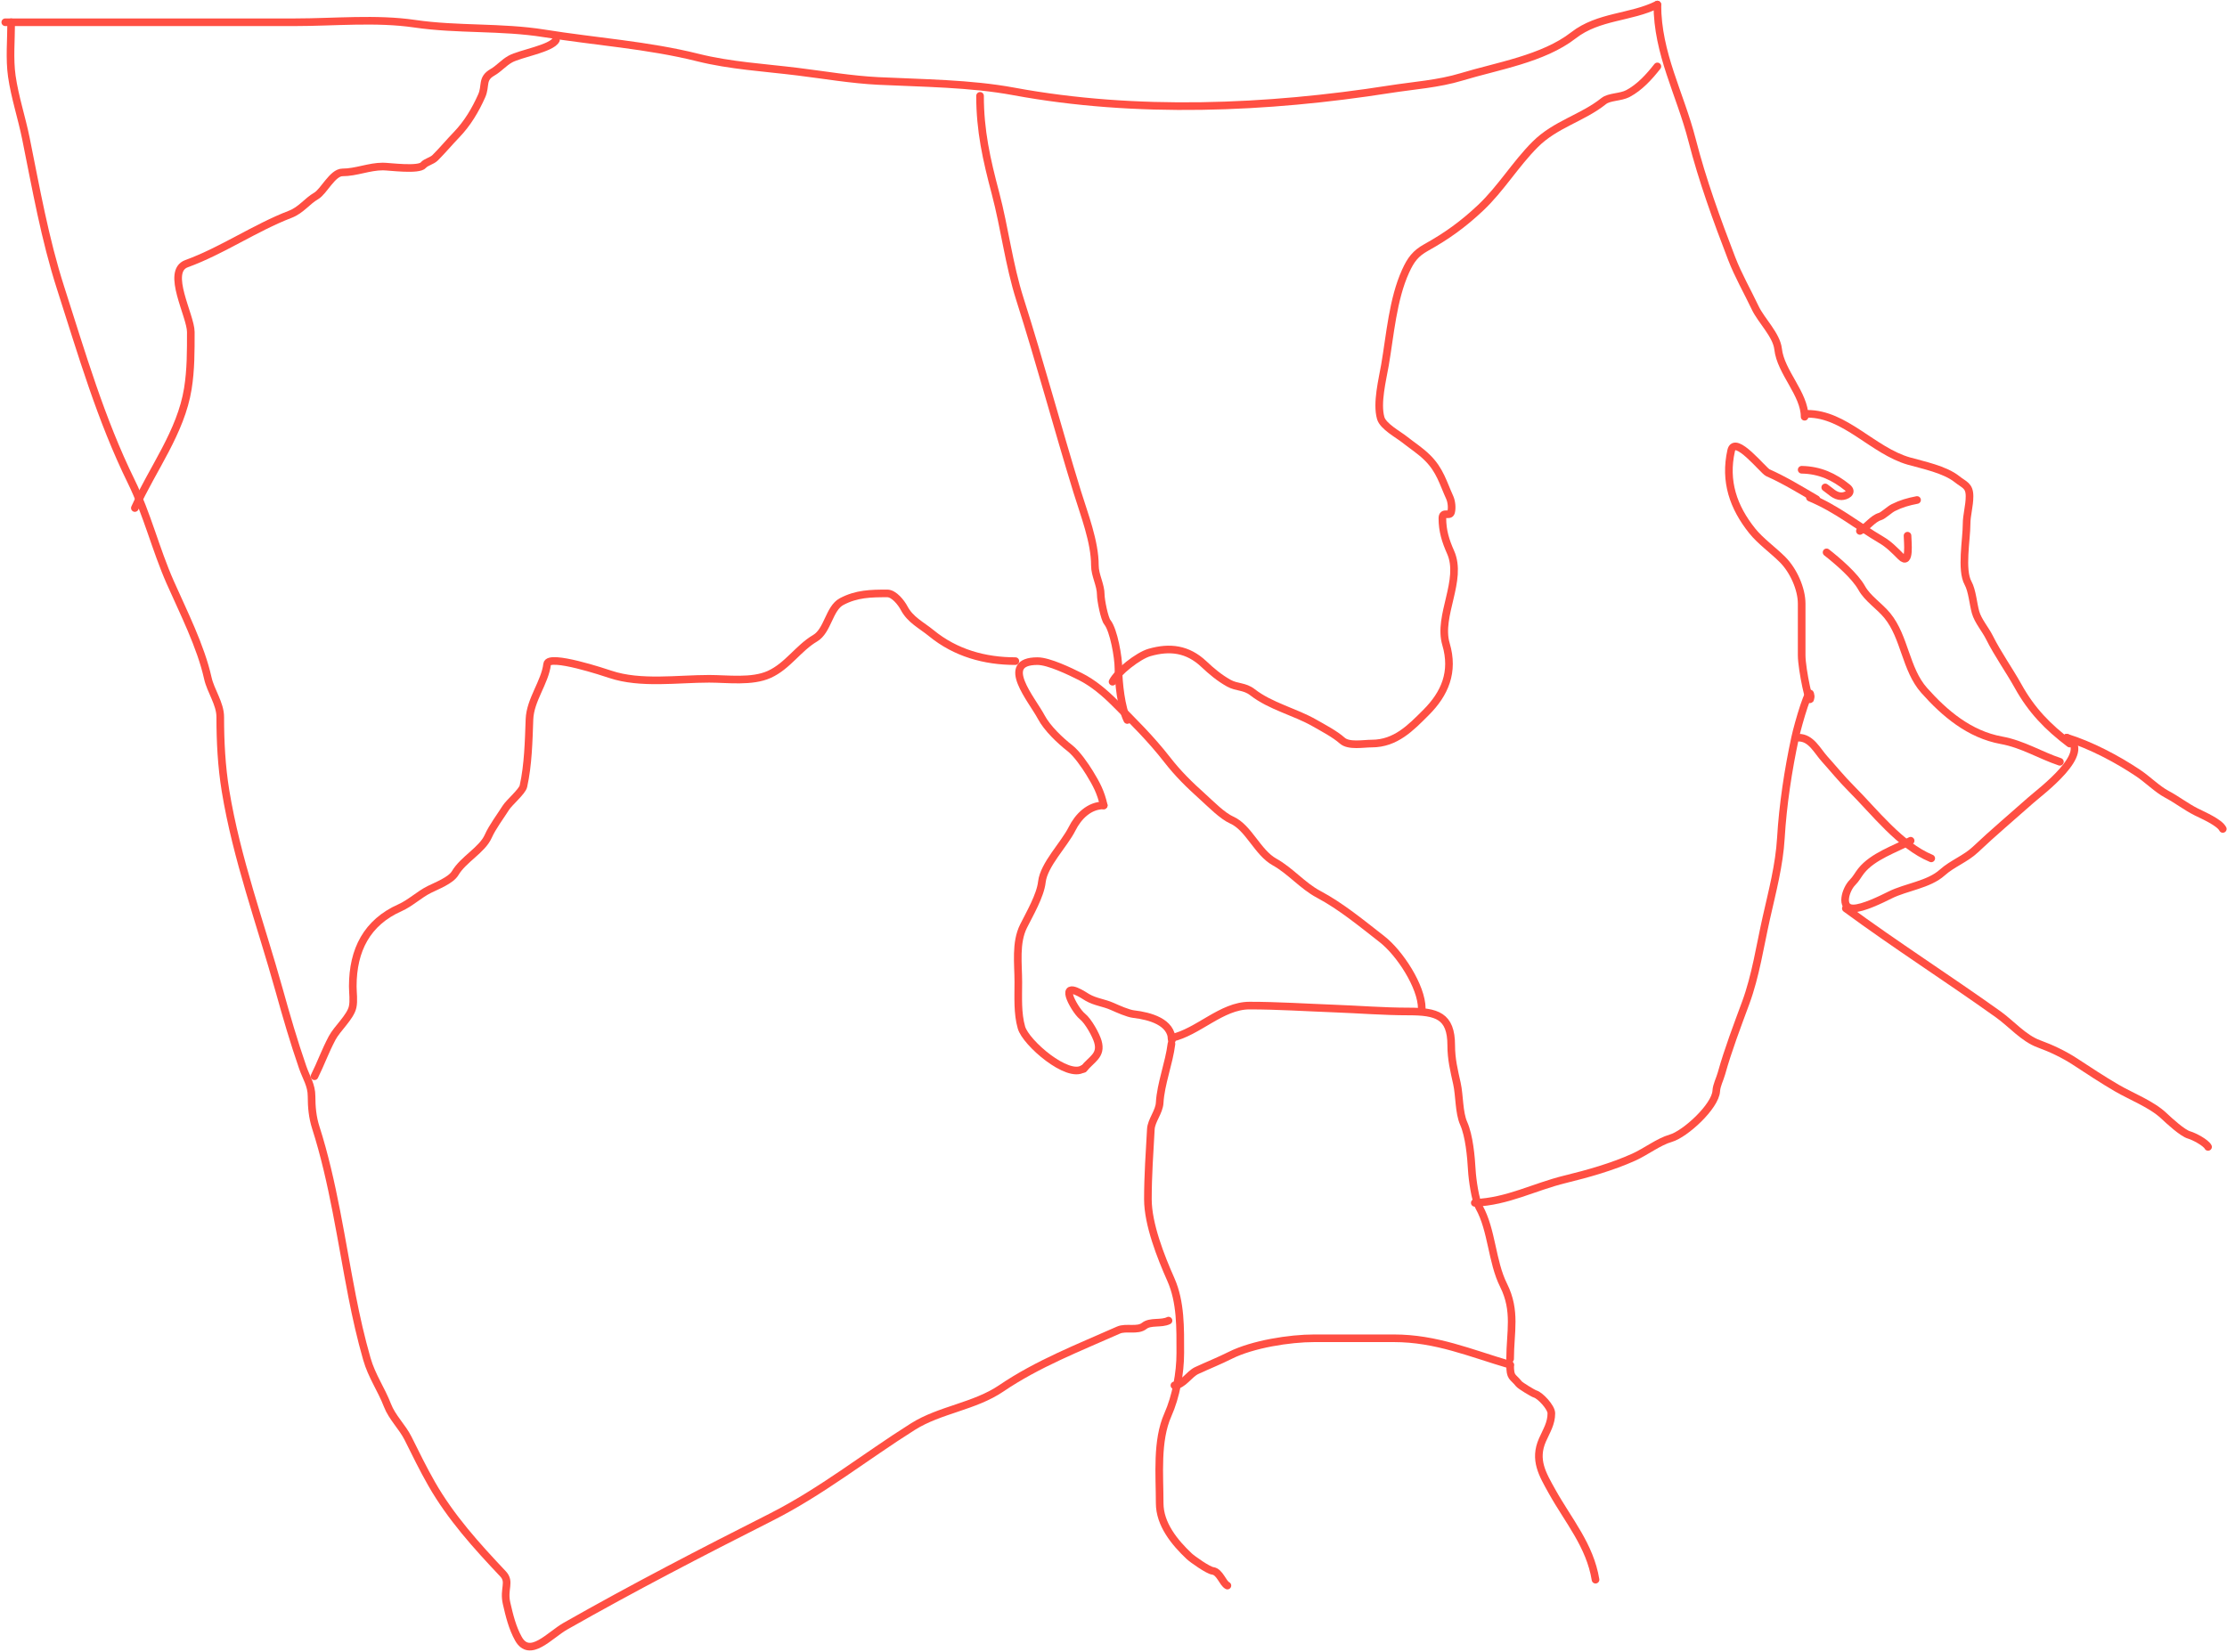 <svg width="876" height="650" viewBox="0 0 876 650" fill="none" xmlns="http://www.w3.org/2000/svg">
<path d="M4.393 8.754C4.393 15.661 3.672 23.139 4.651 29.991C5.815 38.138 8.548 46.344 10.185 54.446C14.188 74.25 17.64 93.988 23.828 113.266C32.121 139.101 39.651 165.044 51.63 189.463C57.816 202.073 61.24 216.183 66.946 229.105C72.131 240.847 78.963 254.284 81.748 266.817C82.876 271.892 86.639 276.849 86.639 282.134C86.639 291.827 87.132 301.524 88.698 311.094C93.079 337.862 102.54 363.531 109.807 389.607C112.684 399.932 115.553 409.811 119.074 419.982C120.484 424.056 122.549 426.943 122.549 431.309C122.549 435.55 122.914 439.586 124.222 443.665C131.027 464.881 134.255 488.339 138.509 510.079C140.173 518.586 141.943 526.409 144.301 534.663C146.246 541.471 149.964 546.58 152.41 552.94C154.251 557.727 158.232 561.367 160.518 565.939C163.582 572.067 166.395 577.897 169.786 583.83C177.331 597.035 187.439 608.208 197.844 619.225C200.9 622.461 197.961 625.124 199.26 630.809C200.361 635.626 201.539 640.471 203.894 644.71C208.371 652.769 216.184 643.365 222.428 639.819C249.071 624.688 275.927 610.774 303.258 596.958C323.182 586.887 340.422 573.077 359.118 561.306C369.73 554.624 383.307 553.414 393.87 546.247C408.167 536.545 424.265 530.307 439.948 523.336C442.941 522.006 447.452 523.794 450.116 521.663C452.506 519.751 456.809 521.019 459.64 519.604" stroke="#FF4F43" stroke-width="3" stroke-linecap="round"/>
<path d="M580.113 473.268C592.933 472.794 603.404 466.988 615.637 464.001C624.606 461.811 634.135 459.124 642.601 455.313C647.421 453.145 652.452 449.208 657.21 447.848C662.822 446.245 674.74 435.376 675.101 429.25C675.237 426.941 676.494 424.698 677.16 422.299C679.706 413.135 683.392 403.499 686.685 394.562C690.621 383.878 692.297 372.257 694.793 361.162C697.137 350.748 699.891 340.402 700.521 329.693C701.278 316.829 703.398 302.833 706.12 290.243C707.339 284.604 712.169 268.256 712.169 274.025" stroke="#FF4F43" stroke-width="3" stroke-linecap="round"/>
<path d="M2.077 8.754C28.334 8.754 54.59 8.754 80.847 8.754C92.603 8.754 104.358 8.754 116.114 8.754C131.502 8.754 147.938 7.095 163.157 9.333C179.899 11.795 197.247 10.428 214.062 13.13C234.183 16.364 254.752 17.704 274.556 22.655C287.207 25.818 300.739 26.593 313.684 28.189C324.231 29.49 334.923 31.34 345.539 31.858C363.013 32.71 381.617 32.789 398.825 35.976C446.795 44.859 498.47 42.677 546.52 35.14C556.025 33.648 565.749 33.034 574.9 30.249C588.868 25.998 606.994 23.178 618.919 13.902C628.815 6.205 641.463 7.039 651.933 1.804" stroke="#FF4F43" stroke-width="3" stroke-linecap="round"/>
<path d="M651.933 1.804C651.933 21.142 660.859 36.743 665.576 55.09C669.67 71.011 675.263 86.375 681.15 101.683C683.71 108.337 687.363 114.669 690.417 121.118C692.788 126.123 698.813 131.808 699.427 137.335C700.442 146.47 709.853 154.99 709.853 163.978" stroke="#FF4F43" stroke-width="3" stroke-linecap="round"/>
<path d="M385.503 37.714C385.503 51.474 388.037 62.66 391.553 75.941C395.22 89.796 396.834 104.029 401.206 117.771C409.217 142.95 415.955 168.247 423.73 193.517C426.47 202.42 430.681 213.108 430.681 222.477C430.681 226.417 432.997 230.077 432.997 234.061C432.997 236.032 434.389 243.331 435.572 244.808C438.111 247.983 439.948 258.675 439.948 263.021C439.948 268.535 441.057 278.56 443.423 283.292" stroke="#FF4F43" stroke-width="3" stroke-linecap="round"/>
<path d="M460.799 408.399C471.312 406.091 480.495 395.656 491.496 395.656C502.66 395.656 513.818 396.409 524.768 396.815C534.724 397.183 544.109 397.973 554.049 397.973C565.141 397.973 570.846 399.608 570.846 411.295C570.846 416.761 571.949 421.181 573.098 426.354C574.13 430.995 573.851 437.748 575.737 441.992C577.921 446.907 578.653 455.104 578.955 460.526C579.139 463.849 580.259 472.141 581.851 475.006C586.88 484.06 586.772 496.368 591.439 505.703C596.507 515.839 594.014 524.197 594.014 534.663" stroke="#FF4F43" stroke-width="3" stroke-linecap="round"/>
<path d="M460.799 410.716C459.864 418.299 456.578 426.447 456.165 433.884C455.961 437.553 452.884 440.817 452.69 444.309C452.193 453.265 451.532 462.574 451.532 471.853C451.532 481.68 456.619 494.56 460.541 503.387C464.517 512.332 464.274 522.564 464.274 532.347C464.274 540.251 462.589 549.459 459.383 556.673C454.854 566.863 456.165 580.372 456.165 591.425C456.165 599.717 462.006 606.852 467.749 612.276C469.132 613.581 475.247 617.846 477.016 618.068C479.836 618.42 480.94 622.926 482.808 623.86" stroke="#FF4F43" stroke-width="3" stroke-linecap="round"/>
<path d="M627.607 621.542C625.399 608.019 616.897 598.325 610.489 586.79C606.78 580.116 603.262 574.379 606.756 566.518C608.344 562.944 610.231 560.065 610.231 556.093C610.231 553.658 605.765 549.025 603.924 548.499C602.974 548.227 598.03 545.185 597.489 544.509C594.934 541.315 594.014 542.279 594.014 536.979" stroke="#FF4F43" stroke-width="3" stroke-linecap="round"/>
<path d="M594.013 536.98C578.301 532.375 564.968 526.555 548.257 526.555C537.832 526.555 527.406 526.555 516.981 526.555C507.259 526.555 492.73 528.866 483.966 533.248C479.573 535.444 475.267 537.159 470.774 539.233C467.701 540.651 465.332 545.089 461.957 545.089" stroke="#FF4F43" stroke-width="3" stroke-linecap="round"/>
<path d="M751.554 330.787C745.385 334.104 736.713 336.886 732.119 342.628C730.951 344.088 730.159 345.747 728.644 347.262C726.008 349.897 723.66 357.43 728.966 357.43C732.764 357.43 739.965 353.893 743.446 352.153C749.791 348.98 758.673 348.101 764.039 343.272C767.915 339.784 773.206 337.893 777.039 334.262C784.057 327.614 791.648 321.227 798.92 314.762C802.371 311.695 823.903 295.72 812.949 290.243" stroke="#FF4F43" stroke-width="3" stroke-linecap="round"/>
<path d="M812.949 290.243C822.482 293.202 832.656 298.576 841.008 304.144C844.762 306.646 848.577 310.521 852.334 312.51C856.314 314.617 859.911 317.457 863.918 319.46C866.656 320.829 873.059 323.584 874.344 326.153" stroke="#FF4F43" stroke-width="3" stroke-linecap="round"/>
<path d="M726.07 357.43C745.704 371.866 766.228 384.974 786.049 399.132C791.123 402.756 796.016 408.537 802.009 410.716C806.801 412.458 811.869 414.856 816.167 417.666C821.569 421.198 827.024 424.815 832.642 428.091C838.394 431.447 846.324 434.449 851.176 439.032C853.349 441.085 858.516 445.827 861.087 446.561C863.113 447.14 867.722 449.6 868.552 451.259" stroke="#FF4F43" stroke-width="3" stroke-linecap="round"/>
<path d="M759.663 337.737C747.414 332.658 737.415 319.479 728.129 310.193C724.323 306.387 721.318 302.625 717.704 298.609C714.779 295.36 712.409 290.243 707.536 290.243" stroke="#FF4F43" stroke-width="3" stroke-linecap="round"/>
<path d="M814.107 292.56C805.458 286.007 799.108 279.462 793.836 269.971C790.285 263.58 785.872 257.455 782.573 250.858C780.928 247.566 778.075 244.347 777.103 240.947C776.149 237.606 775.79 232.393 774.143 229.428C771.269 224.255 773.564 212.208 773.564 206.26C773.564 202.585 774.722 199.132 774.722 195.255C774.722 191.014 772.607 190.783 769.831 188.562C764.972 184.675 756.445 183 750.911 181.419C736.741 177.37 725.767 162.82 711.011 162.82" stroke="#FF4F43" stroke-width="3" stroke-linecap="round"/>
<path d="M708.694 184.829C715.905 184.976 721.365 187.552 726.649 191.779C729.182 193.805 726.121 195.255 724.333 195.255C721.691 195.255 719.99 193.132 717.961 191.779" stroke="#FF4F43" stroke-width="3" stroke-linecap="round"/>
<path d="M714.486 196.414C708.007 192.621 701.91 188.894 695.373 185.988C693.608 185.204 682.392 170.843 680.957 177.3C678.275 189.368 681.789 199.561 689.259 208.898C692.449 212.886 697.488 216.483 701.165 220.161C705.44 224.436 708.694 231.671 708.694 237.536C708.694 244.294 708.694 251.051 708.694 257.808C708.694 263.337 712.169 279.554 712.169 274.026" stroke="#FF4F43" stroke-width="3" stroke-linecap="round"/>
<path d="M426 420.5C420 424.5 403.523 410.363 401.785 404.28C400.187 398.688 400.562 392.506 400.562 386.389C400.562 379.195 399.344 370.936 402.622 364.38C405.013 359.597 409.233 352.374 409.83 347.004C410.582 340.234 418.643 332.209 421.671 326.153C424.17 321.154 428.481 316.886 434.156 316.886" stroke="#FF4F43" stroke-width="3" stroke-linecap="round"/>
<path d="M434.156 316.886C433.019 311.705 431.249 308.443 428.621 304.144C426.862 301.265 423.575 296.494 420.834 294.362C417.006 291.384 411.911 286.552 409.572 282.134C405.965 275.321 392.767 260.125 408.092 260.125C412.554 260.125 420.887 264.174 424.889 266.174C429.977 268.718 434.53 272.598 438.532 276.6C445.787 283.854 452.767 290.755 459.126 298.931C463.455 304.497 467.811 308.743 473.284 313.668C476.411 316.483 480.795 321.011 484.546 322.678C491.189 325.63 494.634 335.426 501.343 339.153C507.582 342.619 512.401 348.551 518.718 351.895C527.465 356.526 535.859 363.489 543.624 369.528C550.549 374.915 559.262 388.197 559.262 396.815" stroke="#FF4F43" stroke-width="3" stroke-linecap="round"/>
<path d="M651.933 26.13C648.734 30.224 644.961 34.371 640.349 36.813C637.44 38.353 633.043 37.998 630.825 39.773C622.391 46.52 611.88 48.807 603.86 56.827C596.086 64.6 590.407 74.198 582.43 81.733C575.584 88.198 569.089 92.876 560.999 97.371C556.763 99.724 554.933 102.21 552.891 106.702C547.852 117.788 546.827 131.78 544.782 143.642C543.799 149.342 541.425 158.6 543.109 164.493C544.049 167.784 550.014 170.944 552.569 172.988C555.479 175.316 558.668 177.285 561.579 180.196C566.449 185.066 567.608 189.921 570.266 195.77C570.961 197.297 571.258 199.892 570.781 201.562C570.246 203.436 567.37 200.946 567.37 203.943C567.37 208.835 568.608 212.808 570.588 217.264C575.493 228.299 565.48 242.273 568.786 253.432C572.036 264.399 568.322 272.945 560.935 280.332C554.948 286.319 549.011 292.56 539.569 292.56C536.273 292.56 530.555 293.686 527.985 291.401C525.065 288.805 520.379 286.356 517.045 284.451C509.307 280.029 499.823 277.928 492.654 272.352C489.522 269.916 486.554 270.572 483.387 268.813C479.687 266.757 476.542 264.117 473.541 261.283C467.148 255.245 460.109 254.447 452.175 256.714C447.713 257.989 439.519 264.457 437.631 268.233" stroke="#FF4F43" stroke-width="3" stroke-linecap="round"/>
<path d="M399.404 260.124C387.327 260.124 375.872 256.93 366.326 249.12C362.425 245.928 358.087 243.916 355.643 239.273C354.512 237.126 351.659 233.481 349.014 233.481C342.482 233.481 336.949 233.581 331.059 236.699C326.105 239.322 325.657 248.16 320.634 251.115C314.017 255.007 309.846 262.05 302.614 265.337C295.766 268.45 286.169 267.075 278.932 267.075C266.568 267.075 251.983 269.29 240.126 265.337C238.249 264.712 215.706 257.156 215.22 261.283C214.377 268.447 208.545 275.344 208.27 283.035C207.962 291.669 207.75 300.98 205.889 309.356C205.434 311.404 200.261 315.788 199.003 317.786C196.824 321.247 193.687 325.371 192.053 329.049C189.661 334.429 182.232 338.124 179.053 343.528C177.368 346.393 171.763 348.525 168.885 349.964C164.808 352.002 161.435 355.334 157.301 357.172C144.394 362.908 138.767 373.736 138.767 388.062C138.767 390.618 139.257 393.74 138.702 396.235C137.827 400.174 132.618 404.696 130.658 408.398C127.859 413.685 126.134 418.604 123.708 423.457" stroke="#FF4F43" stroke-width="3" stroke-linecap="round"/>
<path d="M53.045 199.888C59.973 184.493 71.157 170.03 73.896 152.909C75.092 145.434 75.055 138.207 75.055 130.642C75.055 124.225 65.049 106.772 73.382 103.742C87.322 98.673 100.261 89.661 114.183 84.306C118.463 82.66 120.814 79.12 124.351 77.099C127.375 75.371 130.78 67.832 134.712 67.832C140.054 67.832 145.2 65.515 150.608 65.515C153.105 65.515 164.792 67.156 166.568 64.936C167.473 63.803 169.909 63.332 171.201 62.04C174.111 59.13 176.727 55.976 179.567 53.03C183.88 48.557 187.019 43.246 189.478 37.714C191.253 33.721 189.308 30.971 193.725 28.446C196.293 26.979 198.092 24.704 200.74 23.234C204.595 21.092 217.001 19.093 218.695 15.704" stroke="#FF4F43" stroke-width="3" stroke-linecap="round"/>
<path d="M426.293 420.557C429.311 416.694 433.442 415.377 431.86 409.839C431.117 407.24 428.094 401.769 425.824 399.954C423.914 398.425 421.358 394.154 420.725 391.941C419.215 386.653 426.573 391.789 427.75 392.461C430.976 394.305 434.104 394.476 437.531 395.999C439.751 396.986 443.656 398.746 445.96 399.017C452.279 399.76 460.945 402.078 460.945 409.319" stroke="#FF4F43" stroke-width="3" stroke-linecap="round"/>
<path d="M711.937 195.788C722.5 200.168 730.512 206.837 740.033 212.438C743.024 214.197 745.281 216.541 747.733 218.993C751.544 222.805 750.335 213.006 750.335 210.773" stroke="#FF4F43" stroke-width="3" stroke-linecap="round"/>
<path d="M754.08 196.725C750.538 197.416 747.874 198.163 744.715 199.742C743.189 200.505 740.77 202.869 739.512 203.228C736.564 204.071 734.333 207.535 731.604 208.9" stroke="#FF4F43" stroke-width="3" stroke-linecap="round"/>
<path d="M718.492 217.329C722.754 220.658 729.632 226.517 732.332 231.377C734.638 235.527 739.288 238.428 742.374 242.199C749.311 250.678 749.527 263.364 756.89 271.648C764.914 280.676 774.656 288.969 787.276 291.264C795.668 292.789 802.496 297.152 810.273 299.744" stroke="#FF4F43" stroke-width="3" stroke-linecap="round"/>
</svg>
